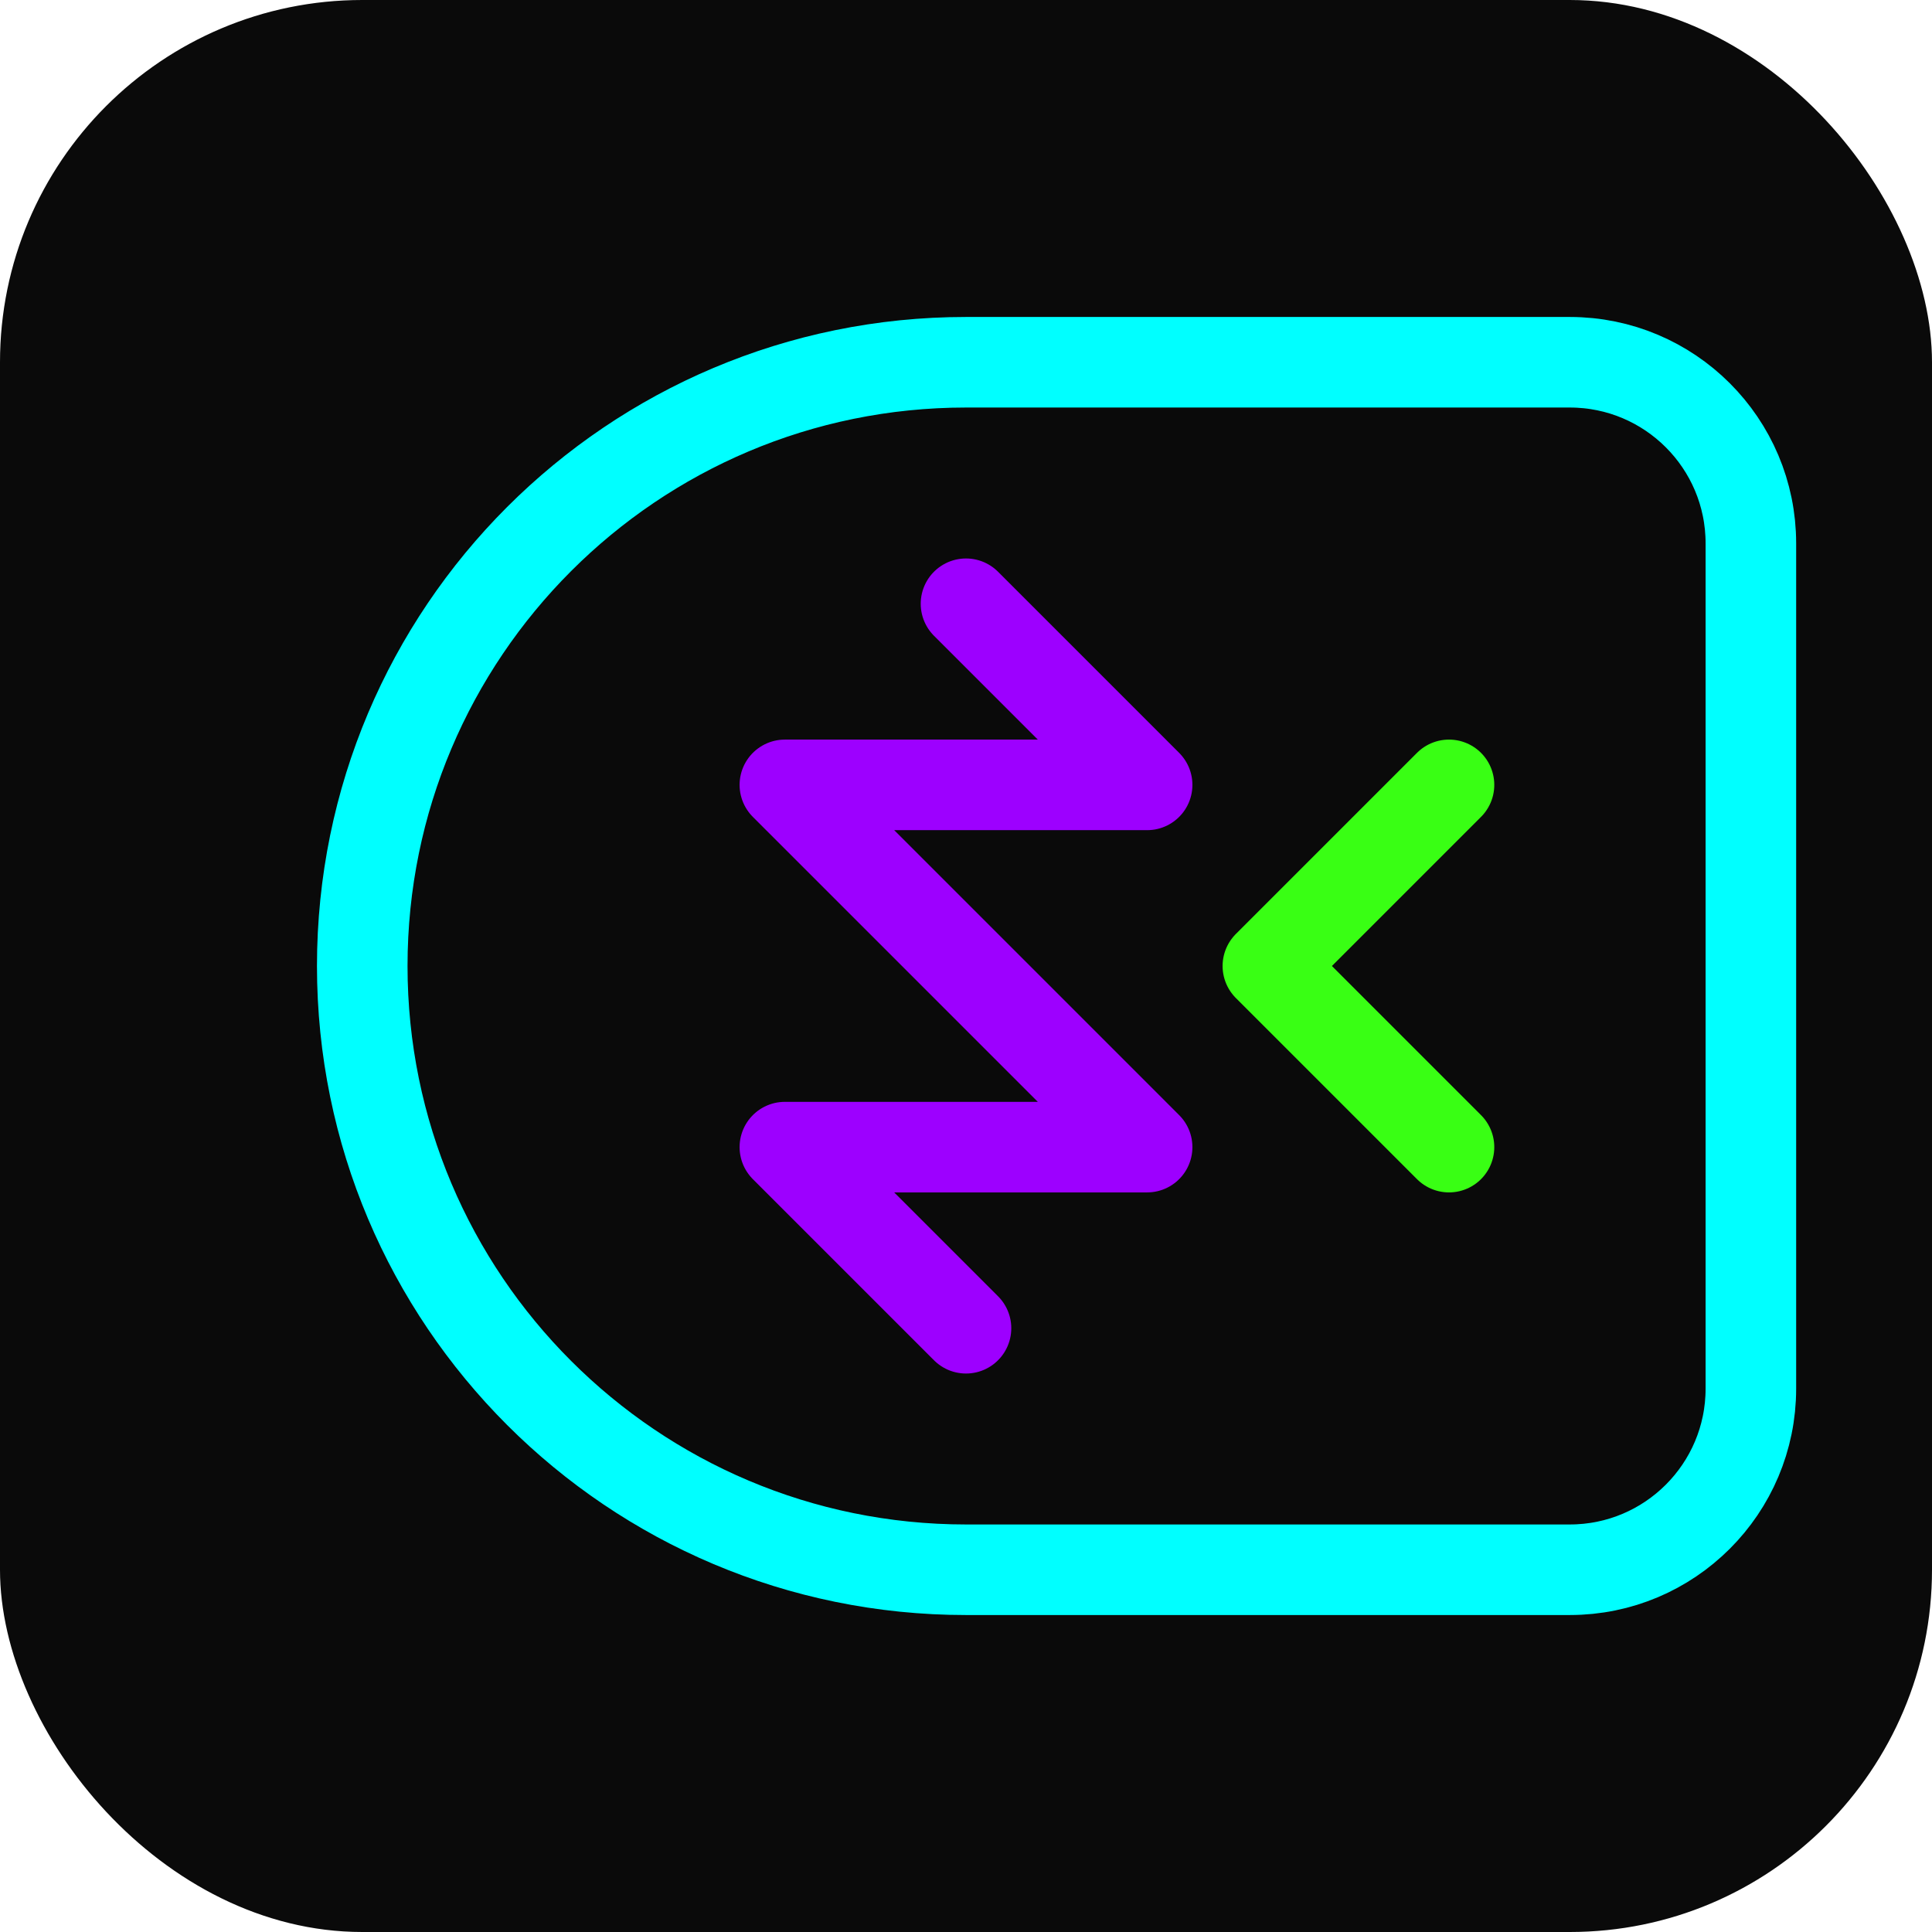 <svg width="32" height="32" viewBox="0 0 32 32" fill="none" xmlns="http://www.w3.org/2000/svg">
  <rect width="32" height="32" rx="6" fill="#0A0A0A"/>
  <path d="M6 16C6 10.477 10.477 6 16 6H26C27.657 6 29 7.343 29 9V23C29 24.657 27.657 26 26 26H16C10.477 26 6 21.523 6 16Z" fill="#0A0A0A" stroke="#00FFFF" stroke-width="1.5"/>
  <path d="M16 10L19 13H13L16 16L19 19H13L16 22" stroke="#9D00FF" stroke-width="1.5" stroke-linecap="round" stroke-linejoin="round"/>
  <path d="M24 13L21 16L24 19" stroke="#39FF14" stroke-width="1.5" stroke-linecap="round" stroke-linejoin="round"/>
</svg>